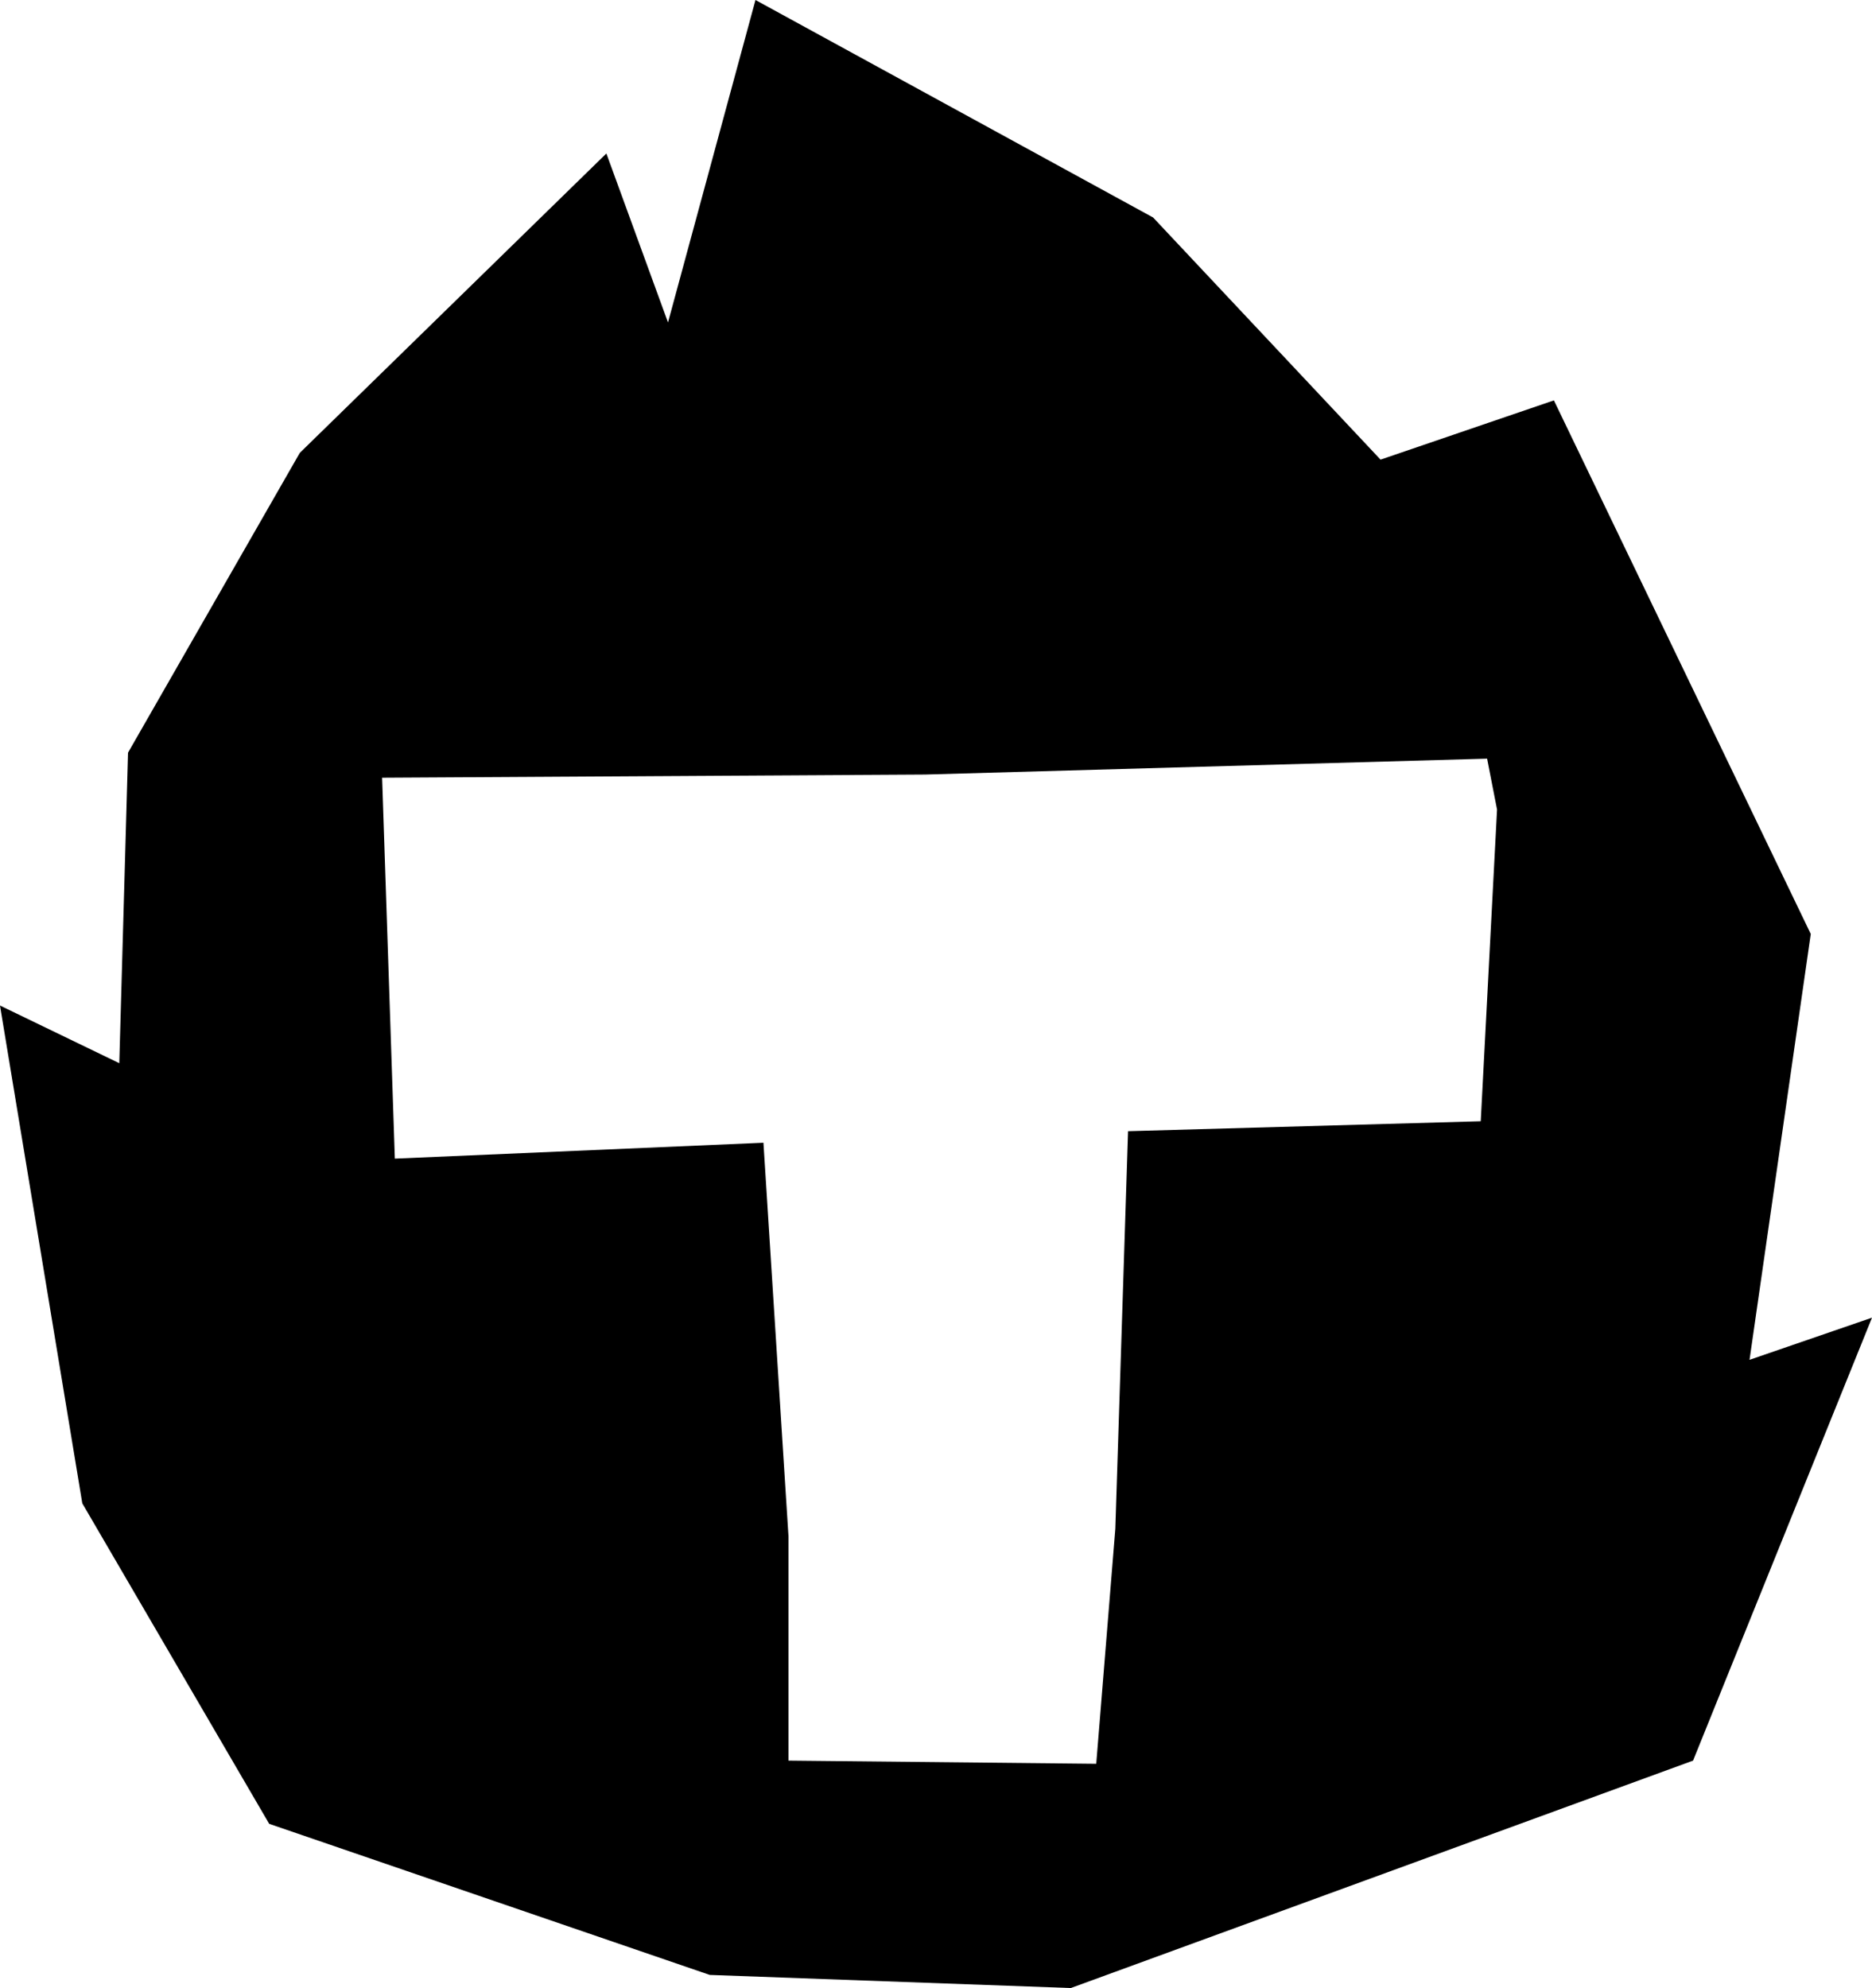 <?xml version="1.0" encoding="UTF-8"?> <svg xmlns="http://www.w3.org/2000/svg" id="HORIZONTAL_LOGOTYPE" data-name="HORIZONTAL LOGOTYPE" viewBox="0 0 47.08 50"><g id="LOGO"><path d="M44,34.2l1.54-10.71L39.08,10.07l-4.36,1.49L29,5.47,19,0,16.8,8.11,15.25,3.86,7.54,11.39,3.22,18.93,3,26.74,0,25.29,2.07,37.81l4.7,8.06,11.08,3.8,9.08.33,15.65-5.72,4.5-11.14Zm-6.76-6-8.87.25-.32,10-.48,5.91-7.74-.08V38.64l-.63-9.9-9.27.4-.32-9.58,13.66-.08,14.13-.4.25,1.28Z"></path></g></svg> 